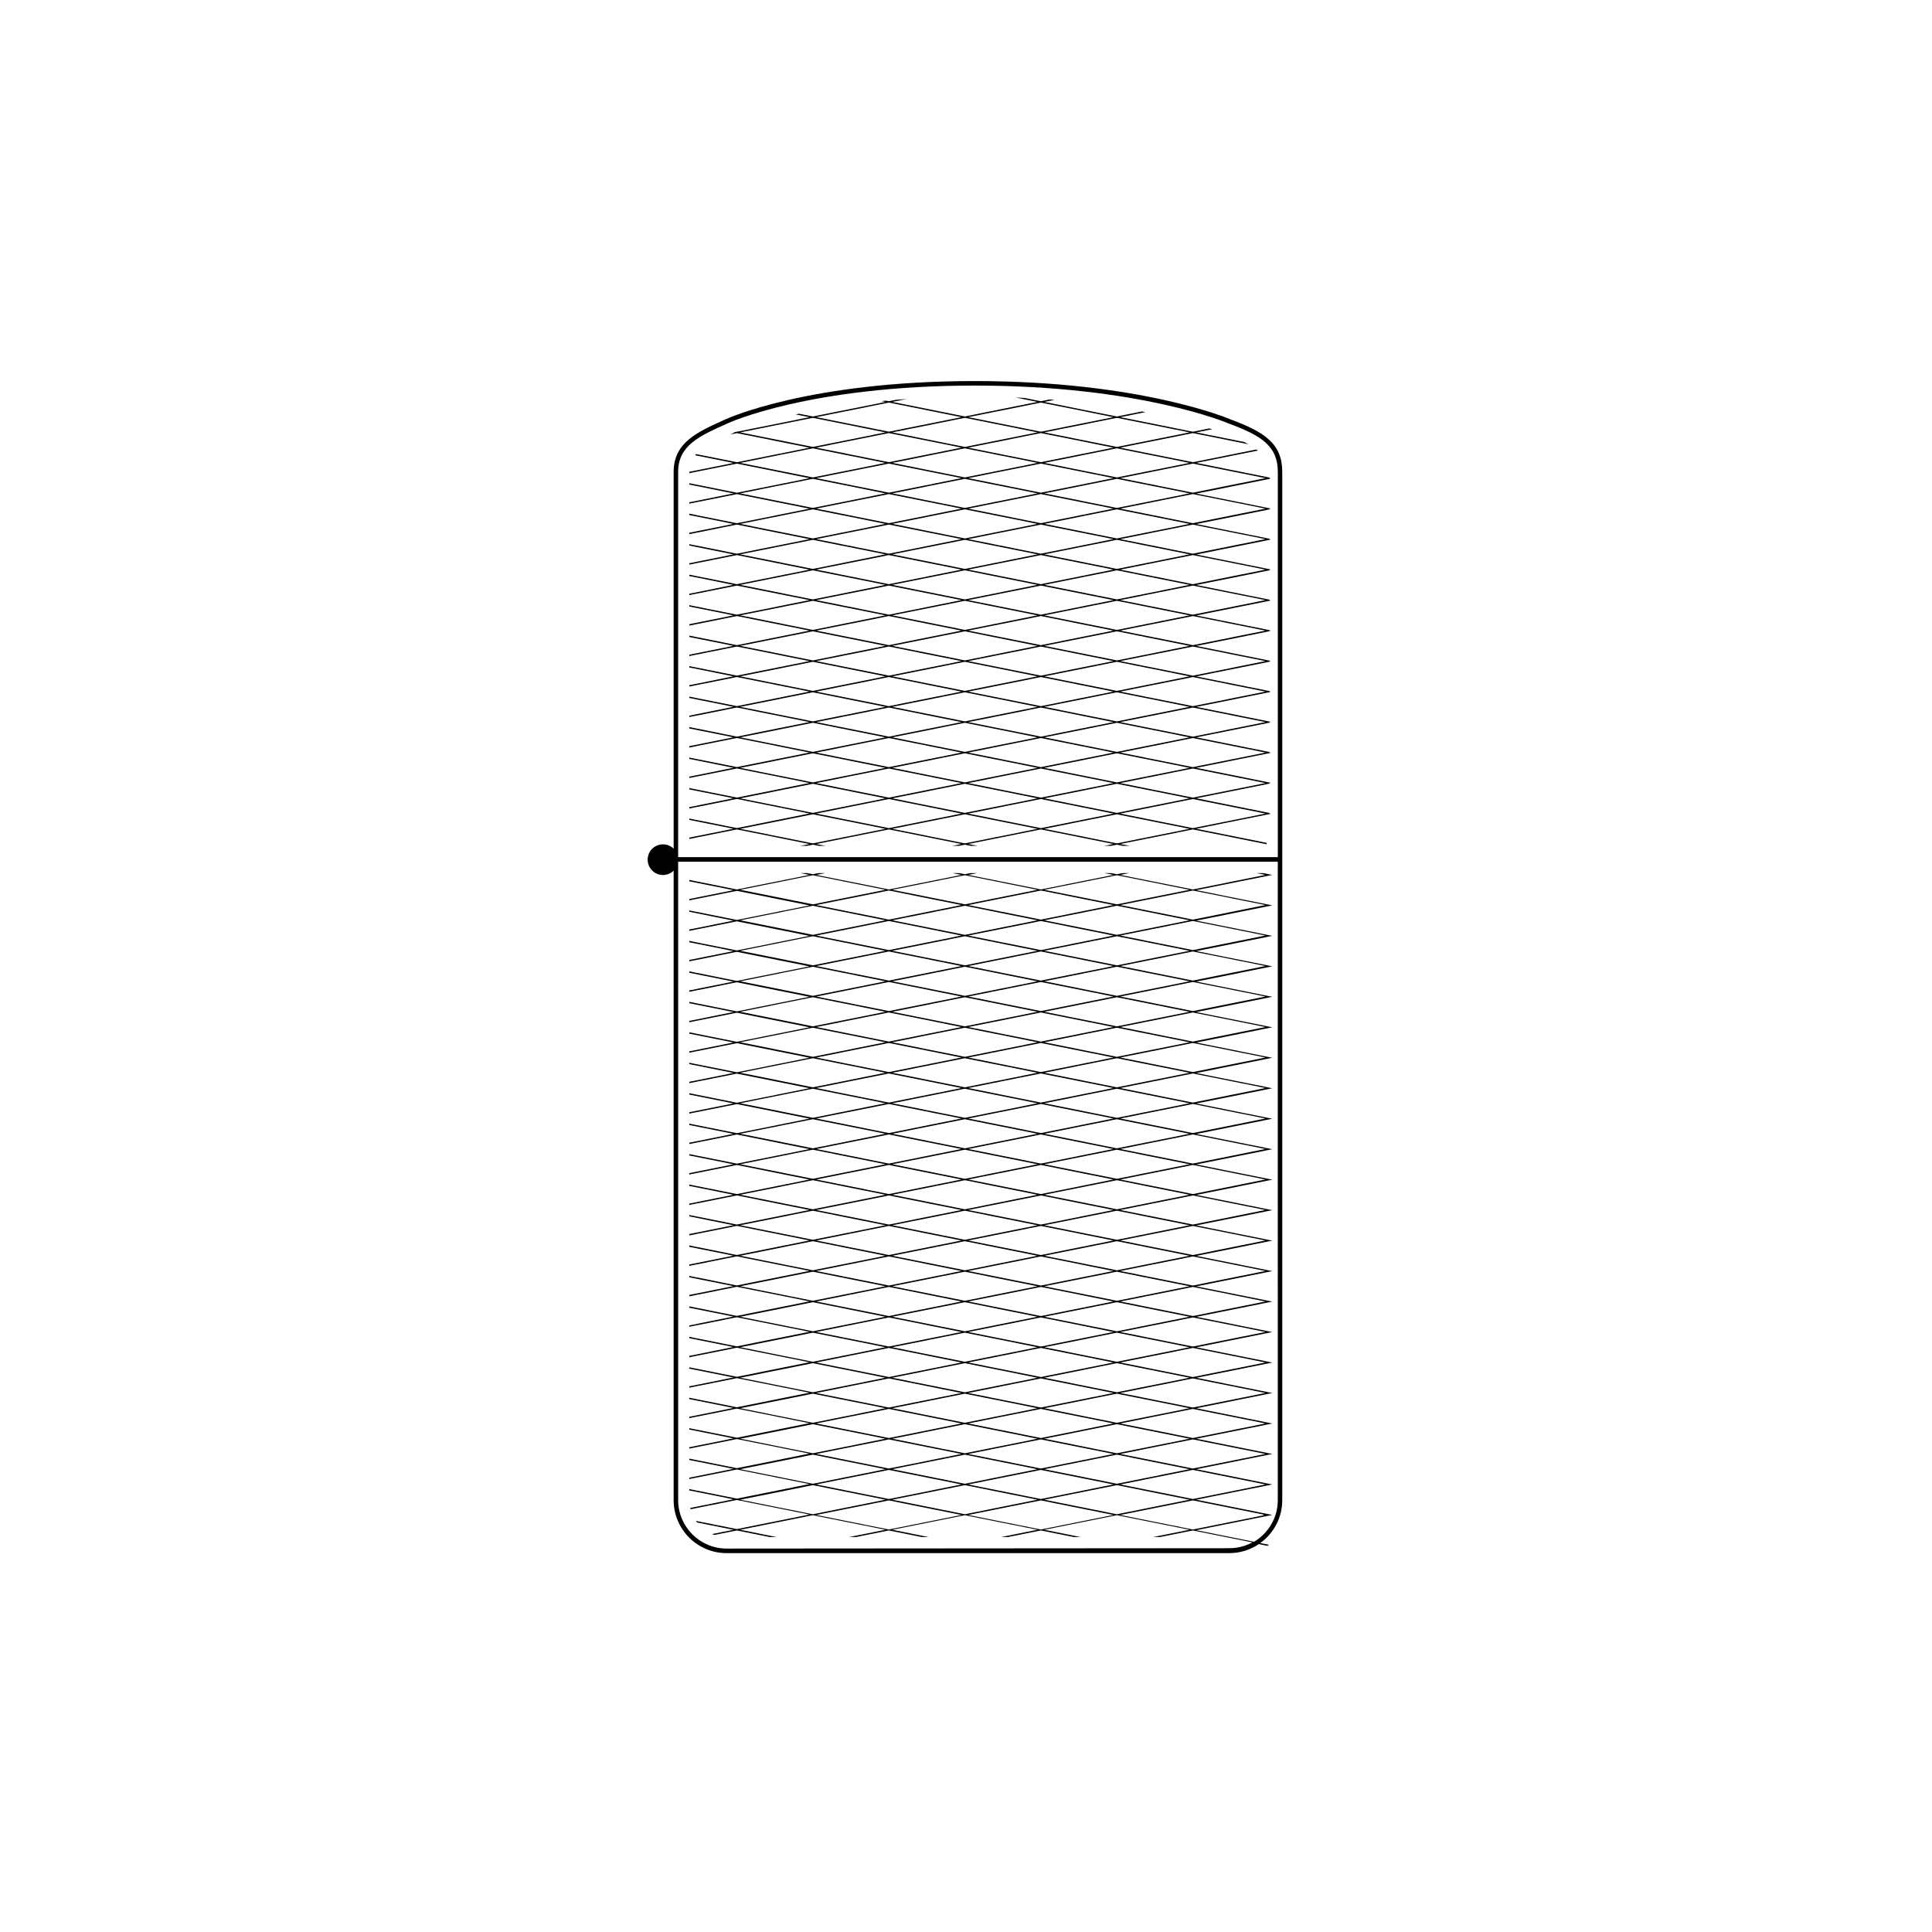 <?xml version="1.0" encoding="UTF-8"?>
<!-- Uploaded to: ICON Repo, www.svgrepo.com, Generator: ICON Repo Mixer Tools -->
<svg fill="#000000" width="800px" height="800px" version="1.1" viewBox="144 144 512 512" xmlns="http://www.w3.org/2000/svg">
 <g>
  <path d="m470.02 255.11c-0.23-0.102-23.633-10.125-67.715-10.125-44.09 0-65.793 10.031-65.996 10.129-7.703 3.449-13.785 6.176-13.785 13.977v99.816c-0.73-0.707-1.723-1.148-2.824-1.148-2.242 0-4.062 1.816-4.062 4.062 0 2.246 1.816 4.062 4.062 4.062 1.098 0 2.09-0.441 2.824-1.148v166.83c0 7.734 6.293 14.027 14.027 14.027h133.23c2.891 0 5.582-0.879 7.816-2.387l2.324 0.469c0.059-0.047 0.109-0.102 0.164-0.148 0.055-0.047 0.109-0.102 0.164-0.148l-2.266-0.453c3.523-2.551 5.828-6.684 5.828-11.355v-272.48c0-7.512-4.656-10.602-13.793-13.98zm12.609 286.45c0 4.688-2.531 8.781-6.293 11.023l-15.301-3.07 17.574-3.527 1.664-0.332 0.906-0.18-0.906-0.18-1.25-0.25-17.988-3.609 18.633-3.738 0.605-0.121 0.906-0.18-0.906-0.18-0.605-0.121-18.633-3.738 18.633-3.738 0.605-0.121 0.906-0.18-0.906-0.18-0.605-0.121-18.633-3.738 18.633-3.738 0.605-0.121 0.906-0.18-0.906-0.18-0.605-0.121-18.633-3.738 18.633-3.738 0.605-0.121 0.906-0.18-0.906-0.18-0.605-0.121-18.633-3.738 18.633-3.738 0.605-0.121 0.906-0.18-0.906-0.18-0.605-0.121-18.633-3.738 18.633-3.738 0.605-0.121 0.906-0.18-0.906-0.18-0.605-0.121-18.633-3.738 18.633-3.738 0.605-0.121 0.906-0.18-0.906-0.18-0.605-0.121-18.633-3.738 18.633-3.738 0.605-0.121 0.906-0.18-0.906-0.18-0.605-0.121-18.633-3.738 18.633-3.738 0.605-0.121 0.906-0.18-0.906-0.18-0.605-0.121-18.633-3.738 18.633-3.738 0.605-0.121 0.906-0.18-0.906-0.18-0.605-0.121-18.633-3.738 18.633-3.738 0.605-0.121 0.906-0.18-0.906-0.18-0.605-0.121-18.633-3.738 18.633-3.738 0.605-0.121 0.906-0.18-0.906-0.18-0.605-0.121-18.633-3.738 18.633-3.738 0.605-0.121 0.906-0.18-0.906-0.18-0.605-0.121-18.633-3.738 18.633-3.738 0.605-0.121 0.906-0.18-0.906-0.18-0.605-0.121-18.633-3.738 18.633-3.738 0.605-0.121 0.906-0.18-0.906-0.18-0.605-0.121-18.633-3.738 18.633-3.738 0.605-0.121 0.906-0.18-0.906-0.18-0.605-0.121-18.633-3.738 18.633-3.738 0.605-0.121 0.906-0.18-0.906-0.18-0.605-0.121-18.633-3.738 18.633-3.738 0.605-0.121 0.906-0.18-0.906-0.18-0.605-0.121-18.637-3.738 18.637-3.738 0.598-0.121 0.906-0.18-0.906-0.18-0.602-0.121-18.637-3.738 18.637-3.738 0.605-0.121 0.906-0.18-0.906-0.18-0.605-0.121-18.637-3.738 18.637-3.738 0.605-0.121 0.906-0.18-0.906-0.18-0.605-0.121-0.867-0.176h-1.805l2.371 0.477-19.238 3.859-19.238-3.859 2.375-0.477h-1.809l-1.469 0.297-1.473-0.297h-1.805l2.371 0.477-19.238 3.859-19.238-3.859 2.375-0.477h-1.809l-1.473 0.297-1.473-0.297h-1.805l2.375 0.477-19.238 3.859-19.238-3.859 2.375-0.477h-1.805l-1.473 0.297-1.473-0.297h-1.805l2.375 0.477-19.238 3.859-12.602-2.527v0.359l11.695 2.348-11.695 2.348v0.359l12.598-2.527 19.238 3.859-19.238 3.859-12.602-2.527v0.359l11.699 2.348-11.699 2.348v0.359l12.602-2.527 19.238 3.859-19.238 3.859-12.602-2.527v0.359l11.699 2.348-11.699 2.348v0.359l12.602-2.527 19.238 3.859-19.238 3.859-12.602-2.527v0.359l11.695 2.344-11.695 2.344v0.359l12.598-2.527 19.238 3.859-19.234 3.859-12.602-2.527v0.359l11.695 2.344-11.695 2.344v0.359l12.598-2.527 19.238 3.859-19.234 3.859-12.602-2.527v0.359l11.695 2.344-11.695 2.344v0.359l12.598-2.527 19.238 3.859-19.238 3.859-12.602-2.527v0.359l11.695 2.344-11.695 2.344v0.359l12.602-2.527 19.238 3.859-19.238 3.859-12.602-2.527v0.359l11.695 2.344-11.695 2.344v0.359l12.602-2.527 19.238 3.859-19.238 3.859-12.602-2.527v0.359l11.695 2.344-11.695 2.344v0.359l12.602-2.527 19.238 3.859-19.238 3.859-12.602-2.527v0.359l11.695 2.344-11.695 2.344v0.359l12.602-2.527 19.238 3.859-19.238 3.859-12.602-2.527v0.359l11.695 2.344-11.695 2.344v0.359l12.602-2.527 19.238 3.859-19.238 3.859-12.602-2.527v0.359l11.695 2.344-11.695 2.344v0.359l12.602-2.527 19.238 3.859-19.238 3.859-12.602-2.527v0.359l11.695 2.344-11.695 2.344v0.359l12.602-2.527 19.238 3.859-19.238 3.859-12.602-2.527v0.359l11.695 2.344-11.695 2.344v0.359l12.602-2.527 19.238 3.859-19.238 3.859-12.602-2.527v0.359l11.695 2.344-11.695 2.344v0.359l12.602-2.527 19.238 3.859-19.238 3.859-12.602-2.527v0.359l11.695 2.344-11.695 2.344v0.359l12.602-2.527 19.238 3.859-19.238 3.859-12.602-2.527v0.359l11.695 2.344-11.695 2.344v0.359l12.602-2.527 19.238 3.859-19.238 3.859-12.602-2.527v0.359l11.695 2.344-11.695 2.344v0.359l12.602-2.527 19.238 3.859-19.238 3.859-12.602-2.527v0.359l11.695 2.344-11.695 2.344v0.359l12.602-2.527 19.238 3.859-19.238 3.859-12.602-2.527v0.359l11.695 2.344-11.695 2.344v0.359l12.602-2.527 19.238 3.859-19.238 3.859-12.602-2.527v0.359l11.695 2.344-11.445 2.297c0.012 0.059 0.031 0.117 0.047 0.172 0.016 0.059 0.031 0.113 0.047 0.172l12.262-2.461 19.238 3.859-19.238 3.859-10.852-2.18c0.051 0.074 0.109 0.141 0.16 0.215s0.105 0.145 0.16 0.215l9.629 1.93-5.676 1.137c0.102 0.043 0.211 0.078 0.316 0.117 0.105 0.039 0.211 0.078 0.32 0.117l5.941-1.191 8.688 1.742h1.812l-9.59-1.926 19.234-3.859 19.238 3.859-9.59 1.926h1.812l8.688-1.742 8.688 1.742h1.812l-9.594-1.926 19.238-3.859 19.234 3.859-9.59 1.926h1.812l8.688-1.742 8.684 1.742h1.812l-9.594-1.926 19.234-3.859 19.238 3.859-9.594 1.926h1.812l8.688-1.742 8.688 1.742 7.07 1.418c-1.816 0.984-3.894 1.543-6.102 1.543l-133.23 0.098c-7.082 0-12.84-5.758-12.84-12.84l-0.004-169.17v-0.016h158.91zm-82.023-28.406 19.238-3.859 19.234 3.859-19.234 3.859zm38.473 8.078-19.234 3.859-19.238-3.859 19.238-3.859zm-38.473-16.16 19.238-3.859 19.234 3.859-19.234 3.859zm0-8.082 19.238-3.859 19.234 3.859-19.234 3.859zm0-8.082 19.238-3.859 19.234 3.859-19.234 3.859zm0-8.082 19.238-3.859 19.234 3.859-19.234 3.859zm0-8.082 19.238-3.859 19.234 3.859-19.234 3.859zm0-8.078 19.238-3.859 19.234 3.859-19.234 3.859zm0-8.082 19.238-3.859 19.234 3.859-19.234 3.859zm0-8.082 19.238-3.859 19.234 3.859-19.234 3.859zm0-8.082 19.238-3.859 19.234 3.859-19.234 3.859zm0-8.078 19.238-3.859 19.234 3.859-19.234 3.859zm0-8.082 19.238-3.859 19.234 3.859-19.234 3.859zm0-8.082 19.238-3.859 19.234 3.859-19.238 3.859zm19.238-4.223-19.238-3.859 19.234-3.859 19.238 3.859zm-19.238-11.941 19.234-3.859 19.238 3.859-19.234 3.859zm-0.906-0.18-19.238-3.859 19.238-3.859 19.238 3.859zm19.238 4.223-19.238 3.859-19.238-3.859 19.238-3.859zm0 8.082-19.238 3.859-19.238-3.859 19.238-3.859zm-0.004 8.078-19.234 3.859-19.238-3.859 19.238-3.859zm0 8.082-19.234 3.859-19.238-3.859 19.238-3.859zm0 8.082-19.234 3.859-19.238-3.859 19.238-3.859zm0 8.082-19.234 3.859-19.238-3.859 19.238-3.859zm0 8.078-19.234 3.859-19.238-3.859 19.238-3.859zm0 8.082-19.234 3.859-19.238-3.859 19.238-3.859zm0 8.082-19.234 3.859-19.238-3.859 19.238-3.859zm0 8.082-19.234 3.859-19.238-3.859 19.238-3.859zm0 8.082-19.234 3.859-19.238-3.859 19.238-3.859zm0 8.082-19.234 3.859-19.238-3.859 19.238-3.859zm0 8.078-19.234 3.859-19.238-3.859 19.238-3.859zm0 8.082-19.234 3.859-19.238-3.859 19.238-3.859zm0 8.082-19.234 3.859-19.238-3.859 19.238-3.859zm0 8.082-19.234 3.859-19.238-3.859 19.238-3.859zm0.91 0.18 19.234 3.859-19.234 3.859-19.238-3.859zm0.902-0.18 19.234-3.859 19.238 3.859-19.238 3.859zm0-8.082 19.234-3.859 19.238 3.859-19.238 3.859zm0-8.082 19.234-3.859 19.238 3.859-19.238 3.859zm0-8.082 19.234-3.859 19.238 3.859-19.238 3.859zm0-8.078 19.234-3.859 19.238 3.859-19.238 3.859zm0-8.082 19.234-3.859 19.238 3.859-19.238 3.859zm0-8.082 19.234-3.859 19.238 3.859-19.238 3.859zm0-8.082 19.234-3.859 19.238 3.859-19.238 3.859zm0-8.082 19.234-3.859 19.238 3.859-19.238 3.859zm0-8.082 19.234-3.859 19.238 3.859-19.238 3.859zm0-8.078 19.234-3.859 19.238 3.859-19.238 3.859zm0-8.082 19.234-3.859 19.238 3.859-19.238 3.859zm0-8.082 19.234-3.859 19.238 3.859-19.238 3.859zm0-8.082 19.238-3.859 19.234 3.859-19.238 3.859zm0-8.078 19.238-3.859 19.234 3.859-19.234 3.859zm0-8.086 19.238-3.859 19.238 3.859-19.234 3.859zm0-8.078 19.238-3.859 19.234 3.859-19.234 3.859zm0-8.082 19.238-3.859 19.234 3.859-19.234 3.859zm18.332 4.043-19.234 3.859-19.238-3.859 19.234-3.859zm-39.379-0.184-19.238-3.859 19.238-3.859 19.238 3.859zm-0.902 0.18-19.238 3.859-19.238-3.859 19.238-3.859zm-19.238 4.223 19.238 3.859-19.238 3.859-19.238-3.859zm0 8.082 19.238 3.859-19.238 3.859-19.238-3.859zm19.234 11.941-19.238 3.859-19.238-3.859 19.234-3.859zm0 8.082-19.238 3.859-19.238-3.859 19.238-3.859zm0 8.082-19.238 3.859-19.238-3.859 19.238-3.859zm0 8.078-19.238 3.859-19.238-3.859 19.238-3.859zm0 8.082-19.238 3.859-19.238-3.859 19.238-3.859zm0 8.082-19.238 3.859-19.238-3.859 19.238-3.859zm0 8.082-19.238 3.859-19.238-3.859 19.238-3.859zm0 8.078-19.238 3.859-19.238-3.859 19.238-3.859zm0 8.082-19.238 3.859-19.238-3.859 19.238-3.859zm0 8.082-19.238 3.859-19.238-3.859 19.238-3.859zm0 8.082-19.238 3.859-19.238-3.859 19.238-3.859zm0 8.082-19.238 3.859-19.238-3.859 19.238-3.859zm0 8.082-19.238 3.859-19.238-3.859 19.238-3.859zm0 8.078-19.238 3.859-19.238-3.859 19.238-3.859zm0 8.082-19.238 3.859-19.238-3.859 19.238-3.859zm0 8.082-19.238 3.859-19.238-3.859 19.238-3.859zm-18.328-4.043 19.238-3.859 19.234 3.859-19.234 3.859zm39.379 0.184 19.234 3.859-19.234 3.859-19.238-3.859zm0.902-0.184 19.234-3.859 19.238 3.859-19.238 3.859zm39.379 0.184 19.234 3.859-19.234 3.859-19.234-3.859zm-19.234-4.223 19.234-3.859 19.234 3.859-19.234 3.859zm0-8.082 19.234-3.859 19.234 3.859-19.234 3.859zm0-8.078 19.234-3.859 19.234 3.859-19.234 3.859zm0-8.082 19.234-3.859 19.234 3.859-19.234 3.859zm0-8.082 19.234-3.859 19.234 3.859-19.234 3.859zm0-8.082 19.234-3.859 19.234 3.859-19.234 3.859zm0-8.082 19.234-3.859 19.234 3.859-19.234 3.859zm0-8.082 19.234-3.859 19.234 3.859-19.234 3.859zm0-8.078 19.234-3.859 19.234 3.859-19.234 3.859zm0-8.082 19.234-3.859 19.234 3.859-19.234 3.859zm0-8.082 19.234-3.859 19.234 3.859-19.234 3.859zm0-8.082 19.234-3.859 19.234 3.859-19.234 3.859zm0-8.078 19.234-3.859 19.234 3.859-19.234 3.859zm0-8.082 19.234-3.859 19.234 3.859-19.234 3.859zm0-8.082 19.234-3.859 19.234 3.859-19.234 3.859zm0-8.082 19.234-3.859 19.234 3.859-19.234 3.859zm-0.004-8.082 19.234-3.859 19.238 3.859-19.234 3.859zm0-8.082 19.234-3.859 19.238 3.859-19.234 3.859zm0-8.078 19.238-3.859 19.238 3.859-19.238 3.859zm-0.902-0.184-19.238-3.859 19.238-3.859 19.238 3.859zm-0.906 0.184-19.234 3.859-19.238-3.859 19.234-3.859zm-39.379-0.184-19.238-3.859 19.238-3.859 19.238 3.859zm-0.902 0.184-19.238 3.859-19.238-3.859 19.238-3.859zm-39.379-0.184-19.238-3.859 19.238-3.859 19.238 3.859zm0 0.363 19.238 3.859-19.238 3.859-19.238-3.859zm0 8.082 19.238 3.859-19.238 3.859-19.238-3.859zm0 8.082 19.238 3.859-19.238 3.859-19.238-3.859zm19.234 11.941-19.234 3.859-19.238-3.859 19.234-3.859zm0 8.078-19.238 3.859-19.238-3.859 19.234-3.859zm0 8.082-19.238 3.859-19.234-3.859 19.234-3.859zm0 8.082-19.238 3.859-19.234-3.859 19.234-3.859zm0 8.082-19.238 3.859-19.234-3.859 19.234-3.859zm0 8.078-19.238 3.859-19.234-3.859 19.234-3.859zm0 8.082-19.238 3.859-19.234-3.859 19.234-3.859zm0 8.082-19.238 3.859-19.234-3.859 19.234-3.859zm0 8.082-19.238 3.859-19.234-3.859 19.234-3.859zm0 8.082-19.238 3.859-19.234-3.859 19.234-3.859zm0 8.082-19.238 3.859-19.234-3.859 19.234-3.859zm0 8.078-19.238 3.859-19.234-3.859 19.234-3.859zm0 8.082-19.238 3.859-19.234-3.859 19.234-3.859zm0 8.082-19.238 3.859-19.234-3.859 19.234-3.859zm0 8.082-19.238 3.859-19.234-3.859 19.234-3.859zm0 8.078-19.238 3.859-19.234-3.859 19.234-3.859zm0 8.082-19.238 3.859-19.234-3.859 19.234-3.859zm0.906 0.184 19.238 3.859-19.238 3.859-19.238-3.859zm0.906-0.184 19.238-3.859 19.234 3.859-19.234 3.859zm39.379 0.184 19.234 3.859-19.234 3.859-19.238-3.859zm0.902-0.184 19.234-3.859 19.238 3.859-19.238 3.859zm39.379 0.184 18.77 3.766c-0.027 0.07-0.066 0.137-0.098 0.207l-18.672 3.746-19.234-3.859zm-136.41-170.47v-102.05c0-7.031 5.488-9.492 13.098-12.898 0.211-0.102 21.672-10.02 65.5-10.02 43.805 0 67.012 9.926 67.27 10.039 8.844 3.269 13.051 6.027 13.051 12.879v102.05z"/>
  <path d="m480.27 270.53-0.605-0.121-18.637-3.738 16.301-3.269c-0.055-0.047-0.117-0.098-0.176-0.145-0.059-0.047-0.117-0.098-0.176-0.145l-16.852 3.379-19.238-3.859 19.238-3.859 14.75 2.961c-0.176-0.098-0.363-0.195-0.551-0.293-0.195-0.102-0.395-0.203-0.598-0.301l-12.699-2.547 4.176-0.836c-0.113-0.039-0.223-0.074-0.336-0.113-0.109-0.035-0.23-0.074-0.344-0.113l-4.398 0.883-19.238-3.859 6.672-1.34c-0.152-0.031-0.297-0.059-0.453-0.09-0.152-0.027-0.309-0.059-0.465-0.086l-6.656 1.336-19.238-3.859 2.719-0.547c-0.215-0.02-0.434-0.031-0.652-0.051s-0.434-0.031-0.652-0.051l-2.316 0.465-4.363-0.875c-0.398-0.02-0.793-0.039-1.195-0.059-0.375-0.016-0.754-0.031-1.133-0.047l5.785 1.16-19.238 3.859-19.238-3.859 3.863-0.773c-0.477 0.031-0.945 0.066-1.414 0.102-0.496 0.035-0.984 0.074-1.473 0.113l-1.879 0.375-0.746-0.148c-0.207 0.02-0.414 0.035-0.621 0.059-0.203 0.02-0.418 0.035-0.617 0.059l1.082 0.219-19.238 3.859-3.676-0.738c-0.145 0.031-0.285 0.062-0.43 0.094s-0.289 0.062-0.43 0.094l3.637 0.73-19.238 3.859-0.07-0.012c-0.047 0.02-0.094 0.035-0.137 0.055l-0.246 0.051-0.453 0.09 0.238 0.047c-0.168 0.07-0.293 0.125-0.383 0.164-0.086 0.039-0.152 0.066-0.16 0.07-0.195 0.09-0.379 0.172-0.57 0.258l1.777-0.355 19.238 3.859-19.238 3.859-10.789-2.164c-0.047 0.051-0.098 0.102-0.145 0.152s-0.098 0.102-0.145 0.152l10.176 2.043-11.695 2.344c0 0.023-0.004 0.047-0.004 0.074v0.289l12.602-2.527 19.238 3.859-19.238 3.859-12.602-2.527v0.359l11.695 2.348-11.695 2.348v0.359l12.602-2.527 19.238 3.859-19.238 3.859-12.602-2.527v0.359l11.695 2.348-11.695 2.348v0.359l12.602-2.527 19.238 3.859-19.238 3.859-12.602-2.527v0.359l11.695 2.348-11.695 2.348v0.359l12.602-2.527 19.238 3.859-19.238 3.859-12.602-2.527v0.359l11.695 2.348-11.695 2.348v0.359l12.602-2.527 19.238 3.859-19.238 3.859-12.602-2.527v0.359l11.695 2.348-11.695 2.348v0.359l12.602-2.527 19.238 3.859-19.238 3.859-12.602-2.527v0.359l11.695 2.348-11.695 2.348v0.359l12.602-2.527 19.238 3.859-19.238 3.859-12.602-2.527v0.359l11.695 2.348-11.695 2.348v0.359l12.602-2.527 19.238 3.859-19.238 3.859-12.602-2.527v0.359l11.695 2.348-11.695 2.348v0.359l12.602-2.527 19.238 3.859-19.238 3.859-12.602-2.527v0.359l11.695 2.348-11.695 2.348v0.359l12.602-2.527 19.238 3.859-19.238 3.859-12.602-2.527v0.359l11.695 2.348-11.695 2.348v0.359l12.602-2.527 19.238 3.859-19.238 3.859-12.602-2.527v0.359l11.695 2.348-11.695 2.348v0.359l12.602-2.527 19.238 3.859-19.238 3.859-12.602-2.527v0.359l11.695 2.348-11.695 2.348v0.359l12.602-2.527 19.238 3.859-2.469 0.496h1.805l1.566-0.312 1.566 0.312h1.805l-2.469-0.496 19.238-3.859 19.238 3.859-2.473 0.496h1.805l1.57-0.316 1.57 0.316h1.805l-2.473-0.496 19.238-3.859 19.238 3.859-2.469 0.496h1.809l1.566-0.312 1.566 0.312h1.805l-2.469-0.496 19.238-3.859 19.539 3.922v-0.359l-18.637-3.738 18.637-3.738 0.605-0.121 0.453-0.09-0.453-0.09 0.453-0.09-0.453-0.09-0.605-0.121-18.637-3.738 18.637-3.738 0.605-0.121 0.453-0.09-0.453-0.09 0.453-0.09-0.453-0.09-0.605-0.121-18.637-3.738 18.637-3.738 0.605-0.121 0.453-0.09-0.453-0.09 0.453-0.09-0.453-0.09-0.605-0.121-18.637-3.738 18.637-3.738 0.605-0.121 0.453-0.09-0.453-0.09 0.453-0.09-0.453-0.09-0.605-0.121-18.637-3.738 18.637-3.738 0.605-0.121 0.453-0.09-0.453-0.09 0.453-0.09-0.453-0.09-0.605-0.121-18.637-3.738 18.637-3.738 0.605-0.121 0.453-0.09-0.453-0.09 0.453-0.09-0.453-0.09-0.605-0.121-18.637-3.738 18.637-3.738 0.605-0.121 0.453-0.09-0.453-0.09 0.453-0.09-0.453-0.09-0.605-0.121-18.637-3.738 18.637-3.738 0.605-0.121 0.453-0.09-0.453-0.09 0.453-0.09-0.453-0.09-0.605-0.121-18.637-3.738 18.637-3.738 0.605-0.121 0.453-0.09-0.453-0.09 0.453-0.09-0.453-0.09-0.605-0.121-18.637-3.738 18.637-3.738 0.605-0.121 0.453-0.09-0.453-0.09 0.453-0.09-0.453-0.09-0.605-0.121-18.637-3.738 18.637-3.738 0.605-0.121 0.453-0.09-0.453-0.09 0.453-0.09-0.453-0.09-0.605-0.121-18.637-3.738 18.637-3.738 0.605-0.121 0.453-0.09-0.453-0.09 0.453-0.09zm-21.047-3.859-19.238 3.859-19.238-3.859 19.238-3.859zm-40.281 16.164-19.238 3.859-19.238-3.859 19.238-3.859zm-38.48-8.082 19.238-3.859 19.238 3.859-19.238 3.859zm38.48 16.16-19.238 3.859-19.238-3.859 19.238-3.859zm0 8.082-19.238 3.859-19.238-3.859 19.238-3.859zm0 8.082-19.238 3.859-19.238-3.859 19.238-3.859zm0 8.082-19.238 3.859-19.238-3.859 19.238-3.859zm0 8.078-19.238 3.859-19.238-3.859 19.238-3.859zm0 8.082-19.238 3.859-19.238-3.859 19.238-3.859zm0 8.082-19.238 3.859-19.238-3.859 19.238-3.859zm0 8.082-19.238 3.859-19.238-3.859 19.238-3.859zm-18.34-4.043 19.238-3.859 19.238 3.859-19.238 3.859zm0-8.078 19.238-3.859 19.238 3.859-19.238 3.859zm0-8.082 19.238-3.859 19.238 3.859-19.238 3.859zm0-8.082 19.238-3.859 19.238 3.859-19.238 3.859zm0-8.082 19.238-3.859 19.238 3.859-19.238 3.859zm0-8.078 19.238-3.859 19.238 3.859-19.238 3.859zm0-8.082 19.238-3.859 19.238 3.859-19.238 3.859zm0-8.082 19.238-3.859 19.238 3.859-19.238 3.859zm0-8.082 19.238-3.859 19.238 3.859-19.238 3.859zm0-8.082 19.238-3.859 19.238 3.859-19.238 3.859zm0-8.078 19.238-3.859 19.238 3.859-19.238 3.859zm18.34 4.039-19.238 3.859-19.238-3.859 19.238-3.859zm-39.383-0.184-19.238-3.859 19.238-3.859 19.238 3.859zm19.238 4.223-19.238 3.859-19.238-3.859 19.238-3.859zm0 8.082-19.238 3.859-19.238-3.859 19.238-3.859zm0 8.082-19.238 3.859-19.238-3.859 19.238-3.859zm0 8.082-19.238 3.859-19.238-3.859 19.238-3.859zm0 8.082-19.238 3.859-19.238-3.859 19.238-3.859zm0 8.078-19.238 3.859-19.238-3.859 19.238-3.859zm0 8.082-19.238 3.859-19.238-3.859 19.238-3.859zm0 8.082-19.238 3.859-19.238-3.859 19.238-3.859zm0 8.082-19.238 3.859-19.238-3.859 19.238-3.859zm0 8.078-19.238 3.859-19.238-3.859 19.238-3.859zm0 8.082-19.238 3.859-19.238-3.859 19.238-3.859zm0.902 0.184 19.238 3.859-19.238 3.859-19.238-3.859zm0.902-0.184 19.238-3.859 19.238 3.859-19.238 3.859zm39.383 0.184 19.238 3.859-19.238 3.859-19.238-3.859zm-19.238-4.223 19.238-3.859 19.238 3.859-19.238 3.859zm0-8.082 19.238-3.859 19.238 3.859-19.238 3.859zm0-8.082 19.238-3.859 19.238 3.859-19.238 3.859zm0-8.082 19.238-3.859 19.238 3.859-19.238 3.859zm0-8.078 19.238-3.859 19.238 3.859-19.238 3.859zm0-8.082 19.238-3.859 19.238 3.859-19.238 3.859zm0-8.082 19.238-3.859 19.238 3.859-19.238 3.859zm0-8.082 19.238-3.859 19.238 3.859-19.238 3.859zm0-8.078 19.238-3.859 19.238 3.859-19.238 3.859zm0-8.082 19.238-3.859 19.238 3.859-19.238 3.859zm38.477-16.164-19.238 3.859-19.238-3.859 19.238-3.859zm-39.379-7.898 19.238 3.859-19.238 3.859-19.238-3.859zm-0.902 7.898-19.238 3.859-19.238-3.859 19.238-3.859zm-39.383-7.898 19.238 3.859-19.238 3.859-19.238-3.859zm-39.383 7.898 19.238-3.859 19.238 3.859-19.238 3.859zm0 8.082 19.238-3.859 19.238 3.859-19.238 3.859zm0 8.082 19.238-3.859 19.238 3.859-19.238 3.859zm0 8.082 19.238-3.859 19.238 3.859-19.238 3.859zm0 8.078 19.238-3.859 19.238 3.859-19.238 3.859zm0 8.082 19.238-3.859 19.238 3.859-19.238 3.859zm0 8.082 19.238-3.859 19.238 3.859-19.238 3.859zm0 8.082 19.238-3.859 19.238 3.859-19.238 3.859zm0 8.078 19.238-3.859 19.238 3.859-19.238 3.859zm0 8.082 19.238-3.859 19.238 3.859-19.238 3.859zm0 8.082 19.238-3.859 19.238 3.859-19.238 3.859zm0 8.082 19.238-3.859 19.238 3.859-19.238 3.859zm0 8.082 19.238-3.859 19.238 3.859-19.238 3.859zm19.242 11.938-19.238-3.859 19.238-3.859 19.238 3.859zm0.902-7.898 19.238-3.859 19.238 3.859-19.238 3.859zm39.379 7.898-19.238-3.859 19.238-3.859 19.238 3.859zm0.902-7.898 19.238-3.859 19.238 3.859-19.238 3.859zm39.383 7.898-19.238-3.859 19.238-3.859 19.238 3.859zm39.379-7.898-19.238 3.859-19.238-3.859 19.238-3.859zm0-8.082-19.238 3.859-19.238-3.859 19.238-3.859zm0-8.082-19.238 3.859-19.238-3.859 19.238-3.859zm0-8.078-19.238 3.859-19.238-3.859 19.238-3.859zm0-8.082-19.238 3.859-19.238-3.859 19.238-3.859zm0-8.082-19.238 3.859-19.238-3.859 19.238-3.859zm0-8.082-19.238 3.859-19.238-3.859 19.238-3.859zm0-8.078-19.238 3.859-19.238-3.859 19.238-3.859zm0-8.082-19.238 3.859-19.238-3.859 19.238-3.859zm0-8.082-19.238 3.859-19.238-3.859 19.238-3.859zm0-8.082-19.238 3.859-19.238-3.859 19.238-3.859zm-19.238-4.223-19.238-3.859 19.238-3.859 19.238 3.859z"/>
 </g>
</svg>